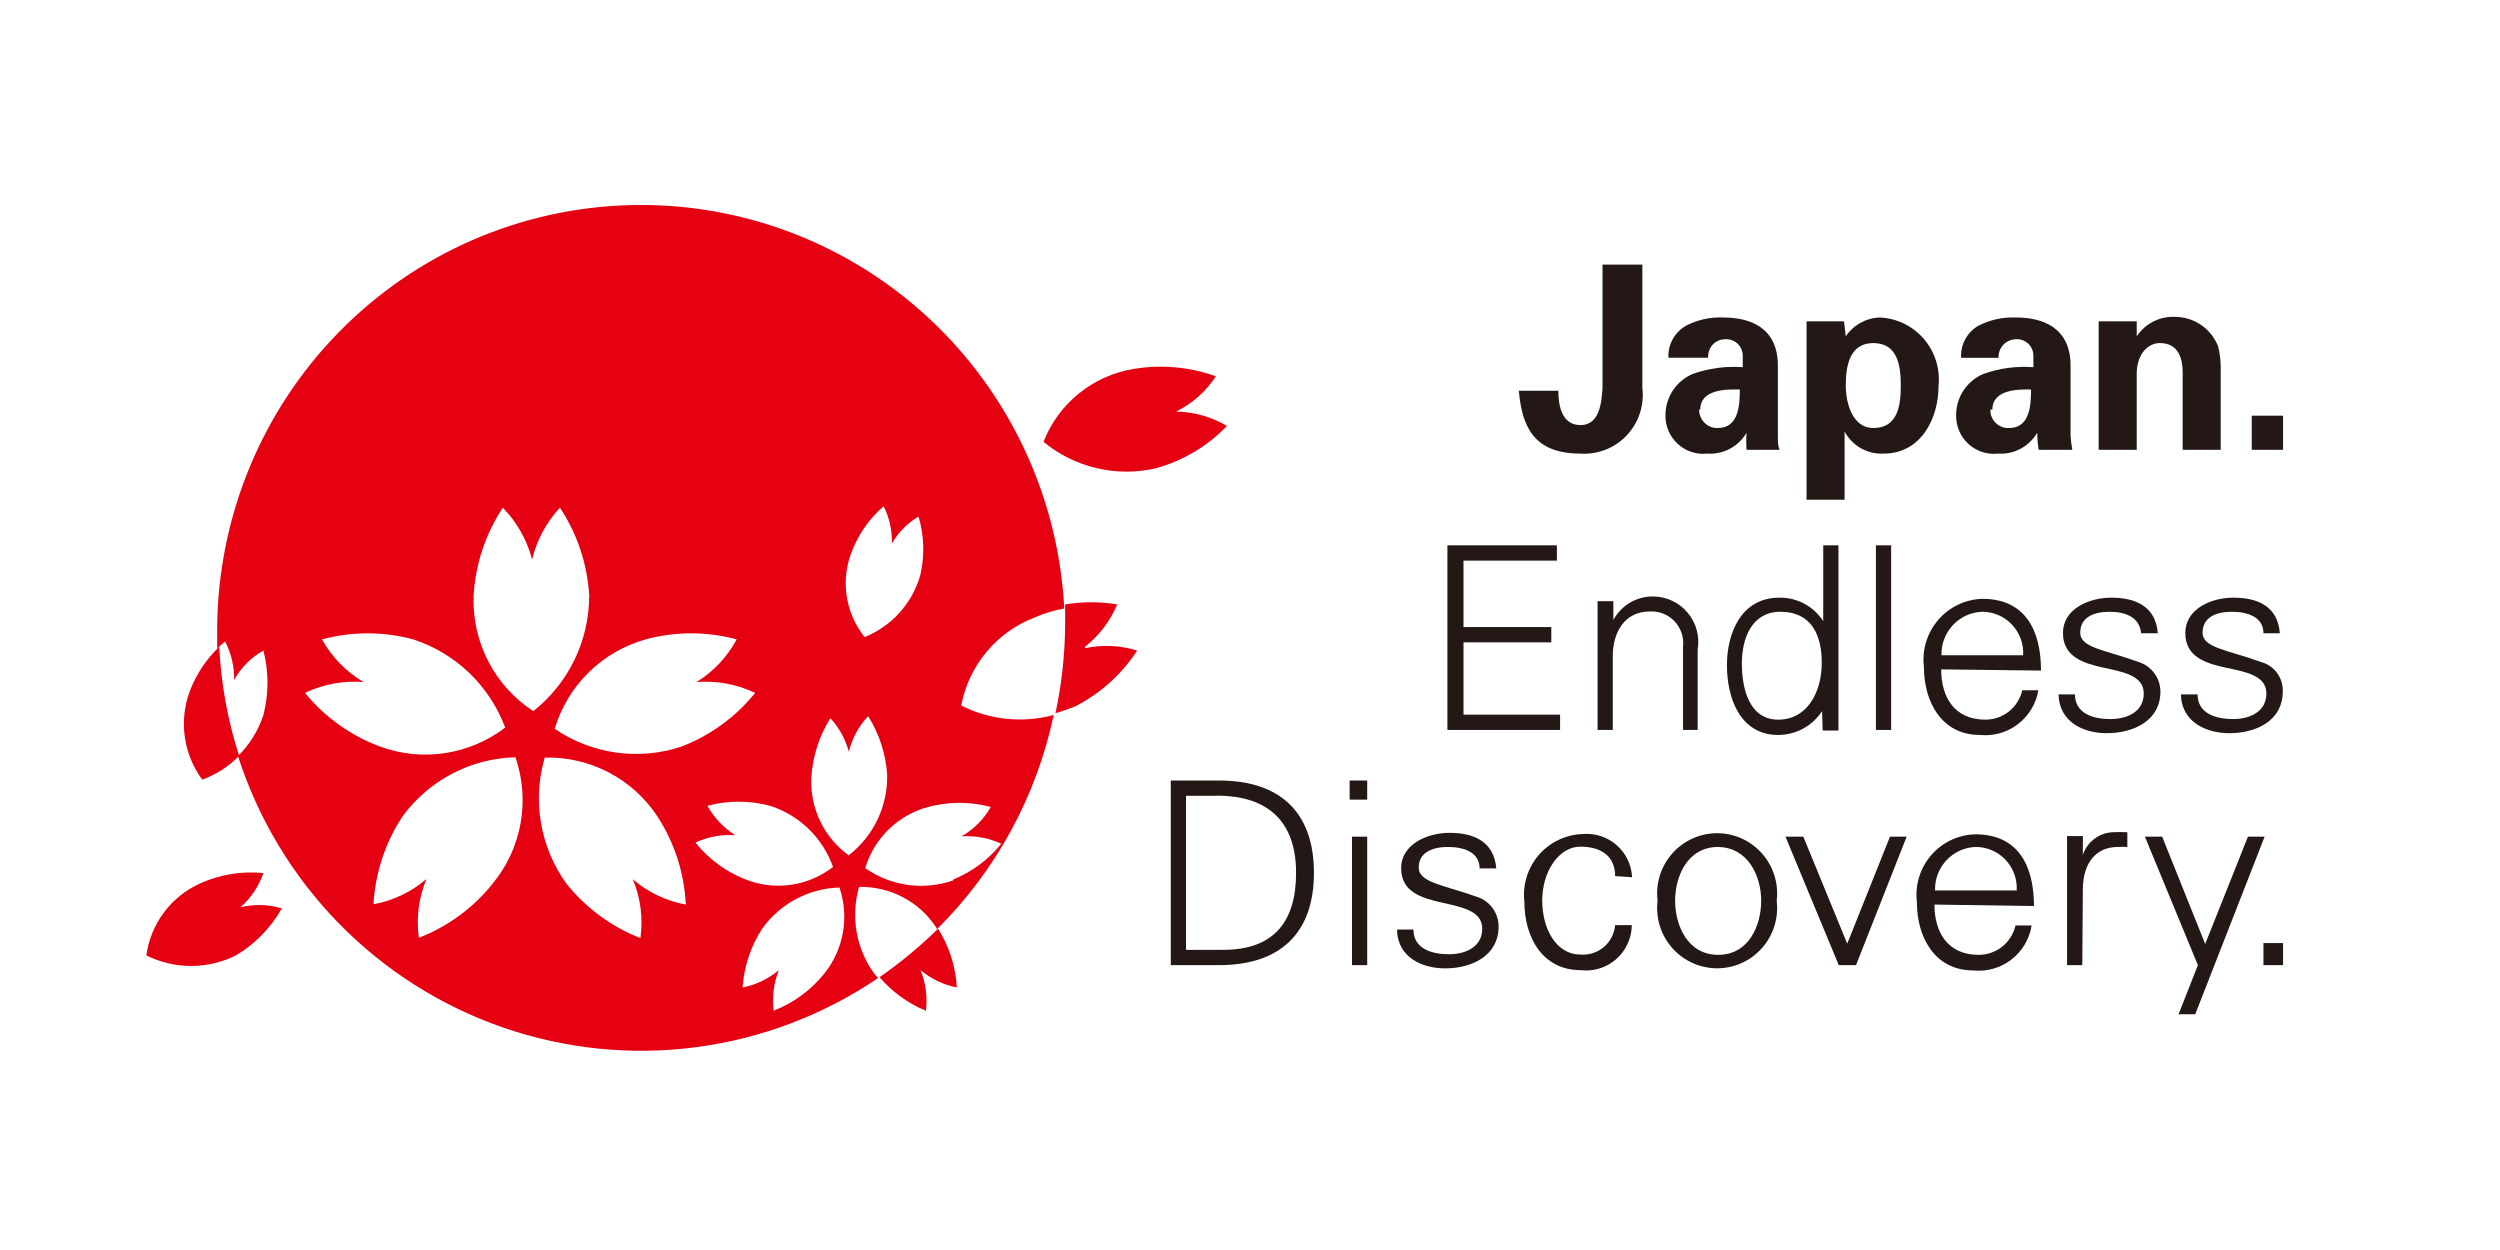 <svg width="160" height="80" viewBox="0 0 160 80" fill="none" xmlns="http://www.w3.org/2000/svg">
<path d="M105.11 16.933V24.817C105.177 25.365 105.123 25.922 104.952 26.447C104.78 26.972 104.496 27.453 104.119 27.855C103.741 28.258 103.28 28.572 102.769 28.775C102.257 28.978 101.707 29.066 101.157 29.031C98.198 29.031 97.411 27.356 97.205 25.005H99.734C99.734 25.851 99.902 27.206 101.157 27.206C102.413 27.206 102.506 25.663 102.562 24.798V16.933H105.11Z" fill="#231815"/>
<path d="M106.777 22.897C106.758 22.485 106.853 22.075 107.051 21.713C107.25 21.351 107.544 21.051 107.901 20.847C108.64 20.462 109.468 20.28 110.299 20.32C111.948 20.32 113.784 20.922 113.784 23.405V27.883C113.784 28.297 113.784 28.542 113.896 28.786H111.779C111.753 28.423 111.753 28.058 111.779 27.695C111.526 28.13 111.157 28.486 110.713 28.722C110.27 28.958 109.77 29.065 109.269 29.031C108.925 29.069 108.578 29.032 108.25 28.924C107.922 28.815 107.62 28.637 107.367 28.402C107.113 28.166 106.912 27.879 106.778 27.559C106.644 27.239 106.58 26.894 106.59 26.547C106.594 25.988 106.761 25.442 107.071 24.978C107.381 24.513 107.819 24.149 108.332 23.932C109.359 23.568 110.45 23.421 111.536 23.5V22.728C111.531 22.586 111.498 22.447 111.438 22.319C111.379 22.19 111.294 22.075 111.189 21.98C111.084 21.885 110.961 21.812 110.827 21.766C110.694 21.72 110.552 21.702 110.412 21.712C110.261 21.712 110.111 21.743 109.973 21.803C109.835 21.864 109.71 21.953 109.608 22.064C109.506 22.176 109.428 22.307 109.379 22.451C109.331 22.594 109.312 22.746 109.325 22.897H106.777ZM108.744 26.209C108.742 26.367 108.771 26.524 108.831 26.67C108.89 26.816 108.979 26.949 109.091 27.06C109.203 27.17 109.336 27.257 109.483 27.315C109.629 27.372 109.786 27.399 109.943 27.394C111.292 27.394 111.348 25.889 111.348 24.929C110.524 24.911 108.819 24.892 108.819 26.209H108.744Z" fill="#231815"/>
<path d="M118.13 21.524C118.373 21.163 118.699 20.865 119.081 20.656C119.462 20.447 119.887 20.331 120.321 20.32C120.858 20.345 121.383 20.48 121.866 20.716C122.349 20.952 122.779 21.285 123.129 21.693C123.48 22.102 123.744 22.578 123.905 23.092C124.067 23.606 124.122 24.148 124.068 24.685C124.068 26.792 122.944 29.031 120.546 29.031C120.041 29.056 119.538 28.937 119.097 28.687C118.656 28.438 118.295 28.067 118.055 27.62V31.985H115.619V22.201C115.619 21.656 115.619 21.11 115.619 20.564H118.017L118.13 21.524ZM119.89 27.394C121.464 27.394 121.651 25.945 121.651 24.685C121.651 23.424 121.464 21.957 119.89 21.957C118.317 21.957 118.13 23.537 118.13 24.685C118.13 25.832 118.579 27.394 119.89 27.394Z" fill="#231815"/>
<path d="M125.51 22.898C125.487 22.486 125.578 22.077 125.773 21.715C125.968 21.352 126.26 21.052 126.615 20.847C127.362 20.464 128.195 20.282 129.032 20.32C130.68 20.32 132.516 20.922 132.516 23.405V27.883C132.534 28.187 132.571 28.488 132.629 28.787H130.474C130.417 28.425 130.385 28.061 130.381 27.695C130.127 28.13 129.758 28.486 129.315 28.722C128.871 28.958 128.371 29.065 127.871 29.031C127.527 29.069 127.18 29.032 126.851 28.924C126.523 28.815 126.222 28.637 125.968 28.402C125.714 28.166 125.514 27.879 125.38 27.559C125.246 27.239 125.182 26.894 125.192 26.547C125.196 25.988 125.363 25.442 125.672 24.978C125.982 24.513 126.421 24.149 126.934 23.932C127.96 23.566 129.051 23.419 130.137 23.5V22.728C130.133 22.586 130.099 22.447 130.04 22.319C129.98 22.19 129.895 22.075 129.79 21.98C129.686 21.885 129.563 21.812 129.429 21.766C129.295 21.72 129.154 21.702 129.013 21.712C128.862 21.715 128.713 21.747 128.576 21.809C128.438 21.87 128.313 21.959 128.21 22.069C128.107 22.18 128.027 22.31 127.975 22.453C127.923 22.595 127.9 22.746 127.908 22.898H125.51ZM127.383 26.209C127.378 26.368 127.406 26.526 127.464 26.673C127.523 26.821 127.611 26.954 127.724 27.066C127.837 27.177 127.971 27.264 128.119 27.32C128.267 27.377 128.424 27.402 128.582 27.394C129.931 27.394 129.987 25.889 129.987 24.929C129.257 24.911 127.515 24.892 127.515 26.209H127.383Z" fill="#231815"/>
<path d="M136.75 21.524C137.023 21.113 137.398 20.782 137.839 20.564C138.28 20.346 138.77 20.249 139.26 20.282C139.845 20.293 140.413 20.478 140.893 20.813C141.373 21.148 141.743 21.618 141.958 22.164C142.065 22.595 142.122 23.037 142.126 23.481V28.787H139.691V23.838C139.691 22.954 139.429 21.957 138.23 21.957C137.462 21.957 136.787 22.653 136.75 23.838V28.787H134.315V20.564H136.75V21.524Z" fill="#231815"/>
<path d="M144.112 28.787V26.604H146.116V28.787H144.112Z" fill="#231815"/>
<path d="M92.634 46.717V34.901H99.64V35.88H93.664V40.132H99.284V41.11H93.664V45.738H99.846V46.717H92.634Z" fill="#231815"/>
<path d="M103.218 46.717H102.244V40.357C102.244 39.718 102.244 39.059 102.244 38.476H103.256V39.68C103.504 39.216 103.875 38.83 104.328 38.565C104.781 38.299 105.298 38.164 105.822 38.175C106.242 38.18 106.655 38.276 107.034 38.457C107.414 38.638 107.749 38.899 108.018 39.223C108.287 39.547 108.483 39.925 108.592 40.332C108.701 40.739 108.721 41.165 108.651 41.58V46.717H107.714V41.392C107.748 41.097 107.716 40.799 107.622 40.517C107.528 40.236 107.374 39.978 107.171 39.763C106.967 39.548 106.719 39.38 106.444 39.271C106.169 39.163 105.874 39.116 105.579 39.135C103.949 39.135 103.218 40.508 103.218 41.975V46.717Z" fill="#231815"/>
<path d="M116.612 45.513C116.307 45.981 115.89 46.366 115.399 46.632C114.909 46.898 114.36 47.037 113.802 47.037C111.348 47.037 110.524 44.647 110.524 42.578C110.524 40.508 111.442 38.25 113.877 38.25C114.434 38.24 114.985 38.374 115.476 38.637C115.968 38.9 116.385 39.285 116.687 39.755V34.901H117.661V44.873C117.661 45.513 117.661 46.152 117.661 46.754H116.65L116.612 45.513ZM113.952 39.153C112.079 39.153 111.479 40.903 111.479 42.465C111.479 44.026 111.929 46.058 113.802 46.058C115.675 46.058 116.593 44.29 116.593 42.408C116.593 40.527 115.844 39.153 113.952 39.153Z" fill="#231815"/>
<path d="M121.033 46.717H120.059V34.901H121.033V46.717Z" fill="#231815"/>
<path d="M124.236 42.841C124.236 44.591 125.061 46.058 127.065 46.058C127.612 46.06 128.144 45.874 128.573 45.532C129.002 45.191 129.302 44.713 129.425 44.177H130.456C130.308 45.042 129.839 45.818 129.144 46.349C128.448 46.88 127.578 47.126 126.709 47.037C124.274 47.037 123.131 44.929 123.131 42.69C123.066 42.152 123.113 41.605 123.27 41.086C123.427 40.567 123.69 40.087 124.043 39.676C124.396 39.265 124.83 38.932 125.318 38.7C125.807 38.467 126.338 38.34 126.878 38.325C129.613 38.325 130.624 40.339 130.624 42.916L124.236 42.841ZM129.482 41.938C129.502 41.578 129.449 41.218 129.325 40.879C129.201 40.541 129.01 40.231 128.762 39.97C128.514 39.709 128.216 39.502 127.886 39.361C127.555 39.221 127.199 39.15 126.84 39.153C126.131 39.183 125.462 39.491 124.979 40.013C124.495 40.534 124.235 41.225 124.255 41.938H129.482Z" fill="#231815"/>
<path d="M135.12 38.25C136.656 38.25 137.968 38.796 138.099 40.527H137.031C136.937 39.492 136.019 39.153 135.008 39.153C133.996 39.153 133.135 39.511 133.135 40.489C133.135 41.468 134.708 41.58 136.881 42.371C137.28 42.498 137.629 42.748 137.878 43.086C138.127 43.424 138.263 43.832 138.267 44.252C138.267 46.134 136.544 46.924 134.82 46.924C133.397 46.924 131.786 46.246 131.748 44.44H132.797C132.797 45.663 133.959 46.021 135.064 46.021C136.169 46.021 137.2 45.532 137.2 44.384C137.2 43.236 135.907 43.01 134.614 42.728C133.322 42.446 132.029 42.032 132.029 40.508C132.029 38.984 133.678 38.25 135.12 38.25Z" fill="#231815"/>
<path d="M142.932 38.25C144.487 38.25 145.779 38.796 145.91 40.527H144.861C144.861 39.492 143.85 39.153 142.838 39.153C141.827 39.153 140.965 39.511 140.965 40.489C140.965 41.468 142.538 41.58 144.711 42.371C145.12 42.481 145.48 42.727 145.731 43.069C145.983 43.41 146.112 43.827 146.098 44.252C146.098 46.134 144.393 46.924 142.67 46.924C141.246 46.924 139.616 46.246 139.579 44.44H140.646C140.646 45.663 141.808 46.021 142.913 46.021C144.018 46.021 145.049 45.532 145.049 44.384C145.049 43.236 143.756 43.01 142.445 42.728C141.133 42.446 139.86 42.032 139.86 40.508C139.86 38.984 141.489 38.25 142.932 38.25Z" fill="#231815"/>
<path d="M78.022 49.953C81.881 49.953 84.092 51.947 84.092 55.861C84.092 59.774 81.881 61.769 78.022 61.769H74.931V49.953H78.022ZM78.285 60.79C81.6 60.79 82.949 58.909 82.949 55.861C82.949 52.361 80.907 50.818 77.573 50.931H75.906V60.79H78.285Z" fill="#231815"/>
<path d="M87.501 51.176H86.377V49.953H87.501V51.176ZM87.501 53.547V61.769H86.527V53.547H87.501Z" fill="#231815"/>
<path d="M92.765 53.302C94.32 53.302 95.613 53.848 95.763 55.579H94.695C94.695 54.544 93.683 54.205 92.672 54.205C91.66 54.205 90.798 54.563 90.798 55.522C90.798 56.482 92.372 56.632 94.545 57.404C94.94 57.534 95.285 57.785 95.531 58.123C95.776 58.461 95.909 58.867 95.912 59.285C95.912 61.166 94.208 61.976 92.484 61.976C91.061 61.976 89.431 61.298 89.412 59.492H90.461C90.461 60.715 91.623 61.072 92.728 61.072C93.833 61.072 94.863 60.583 94.863 59.436C94.863 58.288 93.571 58.062 92.26 57.761C90.948 57.46 89.674 57.084 89.674 55.56C89.674 54.036 91.342 53.302 92.765 53.302Z" fill="#231815"/>
<path d="M103.368 56.068C103.368 54.807 102.487 54.186 101.139 54.186C99.79 54.186 98.703 55.748 98.703 57.629C98.703 59.511 99.64 61.091 101.139 61.091C101.683 61.138 102.223 60.967 102.641 60.614C103.059 60.261 103.32 59.756 103.368 59.21H104.436C104.431 59.623 104.339 60.029 104.167 60.404C103.995 60.779 103.746 61.113 103.437 61.385C103.128 61.657 102.765 61.86 102.372 61.981C101.979 62.102 101.565 62.139 101.157 62.089C98.703 62.089 97.561 59.962 97.561 57.723C97.498 57.186 97.548 56.642 97.706 56.125C97.864 55.608 98.128 55.13 98.481 54.721C98.833 54.312 99.266 53.982 99.753 53.75C100.24 53.519 100.769 53.392 101.307 53.377C101.696 53.344 102.088 53.39 102.459 53.512C102.83 53.634 103.172 53.83 103.466 54.088C103.76 54.346 103.999 54.661 104.169 55.014C104.339 55.368 104.436 55.751 104.454 56.143L103.368 56.068Z" fill="#231815"/>
<path d="M113.709 57.648C113.774 58.19 113.725 58.74 113.563 59.261C113.401 59.782 113.131 60.263 112.771 60.671C112.411 61.08 111.968 61.407 111.473 61.631C110.977 61.855 110.44 61.971 109.896 61.971C109.353 61.971 108.816 61.855 108.32 61.631C107.825 61.407 107.382 61.08 107.022 60.671C106.661 60.263 106.391 59.782 106.23 59.261C106.068 58.74 106.019 58.19 106.084 57.648C106.019 57.106 106.068 56.557 106.23 56.036C106.391 55.514 106.661 55.034 107.022 54.625C107.382 54.217 107.825 53.889 108.32 53.665C108.816 53.441 109.353 53.325 109.896 53.325C110.44 53.325 110.977 53.441 111.473 53.665C111.968 53.889 112.411 54.217 112.771 54.625C113.131 55.034 113.401 55.514 113.563 56.036C113.725 56.557 113.774 57.106 113.709 57.648ZM109.962 54.205C107.995 54.205 107.208 56.087 107.208 57.648C107.208 59.21 107.995 61.11 109.962 61.11C111.929 61.11 112.716 59.229 112.716 57.648C112.716 56.068 111.873 54.205 109.906 54.205H109.962Z" fill="#231815"/>
<path d="M115.413 53.547L118.223 60.395L120.958 53.547H122.026L118.785 61.769H117.68L114.271 53.547H115.413Z" fill="#231815"/>
<path d="M123.805 57.893C123.805 59.642 124.63 61.11 126.634 61.11C127.182 61.111 127.713 60.926 128.142 60.584C128.571 60.242 128.871 59.764 128.994 59.228H130.025C129.886 60.099 129.42 60.882 128.723 61.418C128.026 61.953 127.151 62.2 126.278 62.107C123.824 62.107 122.681 59.981 122.681 57.742C122.616 57.205 122.663 56.659 122.82 56.141C122.978 55.623 123.241 55.144 123.594 54.734C123.947 54.324 124.382 53.994 124.87 53.763C125.358 53.533 125.889 53.408 126.428 53.396C129.163 53.396 130.175 55.409 130.175 57.987L123.805 57.893ZM129.069 56.99C129.09 56.628 129.036 56.266 128.911 55.926C128.786 55.587 128.593 55.276 128.344 55.015C128.094 54.754 127.793 54.547 127.46 54.408C127.128 54.268 126.77 54.199 126.409 54.205C125.704 54.239 125.04 54.55 124.56 55.071C124.08 55.591 123.822 56.28 123.843 56.99H129.069Z" fill="#231815"/>
<path d="M133.266 61.769H132.292V55.39C132.292 54.751 132.292 54.111 132.292 53.509H133.303V54.713C133.436 54.312 133.686 53.959 134.02 53.702C134.353 53.443 134.756 53.291 135.176 53.264C135.501 53.245 135.826 53.245 136.15 53.264V54.205C135.951 54.195 135.751 54.195 135.551 54.205C134.109 54.205 133.341 55.259 133.303 56.82L133.266 61.769Z" fill="#231815"/>
<path d="M138.38 53.547L141.133 60.414L143.868 53.547H144.936L140.496 64.911H139.429L140.665 61.769L137.274 53.547H138.38Z" fill="#231815"/>
<path d="M144.861 61.769V60.357H146.116V61.769H144.861Z" fill="#231815"/>
<path d="M61.519 45.155C61.758 43.887 62.317 42.701 63.144 41.713C63.971 40.724 65.037 39.966 66.24 39.511C66.838 39.245 67.467 39.055 68.113 38.946C67.746 31.871 64.65 25.218 59.481 20.398C54.312 15.577 47.477 12.968 40.425 13.125C33.373 13.282 26.659 16.191 21.707 21.237C16.755 26.282 13.955 33.066 13.9 40.151C13.9 40.602 13.9 41.054 13.9 41.505C14.059 41.344 14.228 41.193 14.406 41.054C14.802 41.813 15.001 42.661 14.986 43.518C15.423 42.728 16.072 42.076 16.86 41.637C17.205 42.988 17.205 44.406 16.86 45.757C16.532 46.752 15.973 47.655 15.23 48.391C16.523 52.407 18.729 56.067 21.671 59.081C24.614 62.094 28.214 64.38 32.186 65.758C36.159 67.135 40.396 67.567 44.563 67.018C48.73 66.469 52.714 64.956 56.199 62.596L55.955 62.314C55.38 61.526 54.993 60.615 54.825 59.653C54.656 58.691 54.709 57.702 54.981 56.764C55.964 56.74 56.936 56.97 57.805 57.431C58.674 57.892 59.411 58.569 59.945 59.398V59.492C63.727 55.749 66.333 50.973 67.438 45.757C65.459 46.295 63.351 46.08 61.519 45.155ZM54.419 35.56C54.839 34.334 55.576 33.243 56.555 32.399C56.924 33.139 57.104 33.961 57.079 34.788C57.491 34.075 58.078 33.479 58.784 33.057C59.15 34.28 59.189 35.578 58.896 36.82C58.642 37.708 58.189 38.525 57.572 39.21C56.955 39.895 56.191 40.429 55.337 40.771C54.758 40.051 54.37 39.196 54.209 38.284C54.049 37.373 54.121 36.435 54.419 35.56ZM41.306 40.922C43.22 40.404 45.236 40.404 47.151 40.922C46.546 42.04 45.661 42.98 44.584 43.65C45.872 43.549 47.164 43.789 48.331 44.346C47.081 45.894 45.446 47.082 43.591 47.789C42.245 48.233 40.815 48.36 39.412 48.161C38.009 47.962 36.67 47.442 35.499 46.642C35.911 45.272 36.661 44.03 37.68 43.03C38.699 42.03 39.952 41.305 41.325 40.922H41.306ZM19.52 44.346C20.686 43.789 21.978 43.549 23.266 43.65C22.155 42.993 21.237 42.052 20.606 40.922C22.52 40.404 24.537 40.404 26.451 40.922C27.791 41.358 29.015 42.092 30.034 43.069C31.052 44.047 31.838 45.242 32.333 46.566C31.21 47.423 29.892 47.983 28.498 48.197C27.104 48.411 25.679 48.27 24.353 47.789C22.464 47.096 20.795 45.907 19.52 44.346ZM31.527 56.557C30.285 58.109 28.657 59.303 26.807 60.019C26.63 58.743 26.798 57.444 27.294 56.256C26.326 57.086 25.156 57.645 23.903 57.874C24.014 55.858 24.661 53.909 25.776 52.23C26.614 51.092 27.699 50.162 28.949 49.51C30.199 48.858 31.581 48.501 32.989 48.467C33.459 49.828 33.571 51.287 33.315 52.704C33.059 54.122 32.443 55.449 31.527 56.557ZM30.31 38.137C30.421 36.121 31.067 34.172 32.183 32.493C33.08 33.417 33.725 34.557 34.056 35.804C34.355 34.565 34.968 33.424 35.836 32.493C36.952 34.172 37.599 36.121 37.709 38.137C37.706 39.558 37.383 40.96 36.763 42.237C36.143 43.515 35.244 44.635 34.131 45.513C32.914 44.72 31.922 43.624 31.252 42.331C30.582 41.038 30.258 39.594 30.31 38.137ZM43.891 57.893C42.639 57.663 41.469 57.105 40.501 56.275C40.996 57.462 41.165 58.762 40.987 60.038C39.141 59.316 37.513 58.123 36.267 56.576C35.431 55.425 34.87 54.098 34.627 52.695C34.383 51.292 34.463 49.852 34.862 48.485C36.283 48.448 37.69 48.773 38.952 49.431C40.213 50.09 41.288 51.059 42.074 52.248C43.17 53.934 43.797 55.882 43.891 57.893ZM44.509 53.923C45.306 53.555 46.182 53.394 47.057 53.453C46.315 52.986 45.703 52.339 45.277 51.571C46.591 51.22 47.973 51.22 49.286 51.571C50.212 51.868 51.057 52.376 51.756 53.054C52.455 53.733 52.988 54.565 53.314 55.484C52.527 56.096 51.594 56.491 50.608 56.63C49.623 56.769 48.618 56.646 47.694 56.275C46.446 55.784 45.348 54.973 44.509 53.923ZM52.752 62.314C51.897 63.375 50.779 64.193 49.511 64.685C49.402 63.805 49.518 62.911 49.848 62.088C49.18 62.65 48.381 63.032 47.525 63.199C47.617 61.857 48.049 60.562 48.78 59.435C49.348 58.644 50.089 57.995 50.947 57.538C51.804 57.081 52.755 56.829 53.726 56.801C54.04 57.728 54.116 58.72 53.946 59.684C53.775 60.648 53.365 61.553 52.752 62.314ZM54.382 54.788C53.578 54.224 52.931 53.463 52.502 52.577C52.072 51.692 51.875 50.711 51.928 49.727C52.014 48.39 52.433 47.097 53.145 45.964C53.706 46.572 54.111 47.308 54.325 48.109C54.535 47.256 54.961 46.472 55.562 45.833C56.274 46.965 56.693 48.259 56.779 49.596C56.798 50.585 56.585 51.564 56.159 52.456C55.733 53.348 55.105 54.127 54.325 54.732L54.382 54.788ZM60.994 56.35C60.062 56.672 59.067 56.769 58.09 56.632C57.113 56.494 56.183 56.127 55.374 55.56C55.658 54.617 56.176 53.762 56.882 53.077C57.586 52.392 58.454 51.9 59.402 51.646C60.715 51.295 62.097 51.295 63.411 51.646C62.965 52.43 62.318 53.08 61.538 53.528C62.413 53.469 63.288 53.631 64.085 53.998C63.266 55.015 62.202 55.805 60.994 56.294V56.35ZM59.252 64.741C59.371 63.843 59.255 62.928 58.915 62.088C59.585 62.646 60.384 63.028 61.238 63.199C61.161 61.863 60.749 60.568 60.039 59.435C58.88 60.575 57.626 61.614 56.292 62.54C57.096 63.48 58.111 64.215 59.252 64.685V64.741ZM12.139 44.252C11.795 45.186 11.688 46.191 11.829 47.177C11.97 48.163 12.353 49.097 12.944 49.897C13.836 49.574 14.643 49.053 15.305 48.373C14.573 46.113 14.145 43.766 14.031 41.392C13.195 42.191 12.549 43.169 12.139 44.252ZM15.398 58.062C16.06 57.469 16.563 56.719 16.86 55.88C15.476 55.734 14.08 55.962 12.813 56.538C11.896 56.948 11.097 57.587 10.494 58.394C9.891 59.2 9.503 60.148 9.366 61.148C10.258 61.59 11.238 61.821 12.233 61.821C13.227 61.821 14.208 61.59 15.099 61.148C16.322 60.417 17.335 59.38 18.04 58.137C17.181 57.88 16.27 57.854 15.398 58.062ZM75.269 26.34C76.305 25.833 77.186 25.052 77.816 24.083C76.13 23.477 74.318 23.316 72.552 23.612C71.271 23.821 70.065 24.361 69.053 25.179C68.042 25.997 67.259 27.065 66.783 28.278C67.774 29.093 68.937 29.669 70.184 29.963C71.431 30.256 72.728 30.259 73.976 29.972C75.707 29.492 77.278 28.557 78.528 27.262C77.54 26.677 76.416 26.359 75.269 26.34ZM69.443 41.392C70.347 40.679 71.056 39.746 71.503 38.683C70.399 38.499 69.273 38.499 68.169 38.683C68.169 39.097 68.169 39.473 68.169 39.887C68.164 41.823 67.957 43.752 67.551 45.644C67.99 45.519 68.422 45.368 68.843 45.193C70.441 44.372 71.797 43.146 72.777 41.637C71.697 41.299 70.549 41.247 69.443 41.486V41.392Z" fill="#E50012"/>
</svg>
